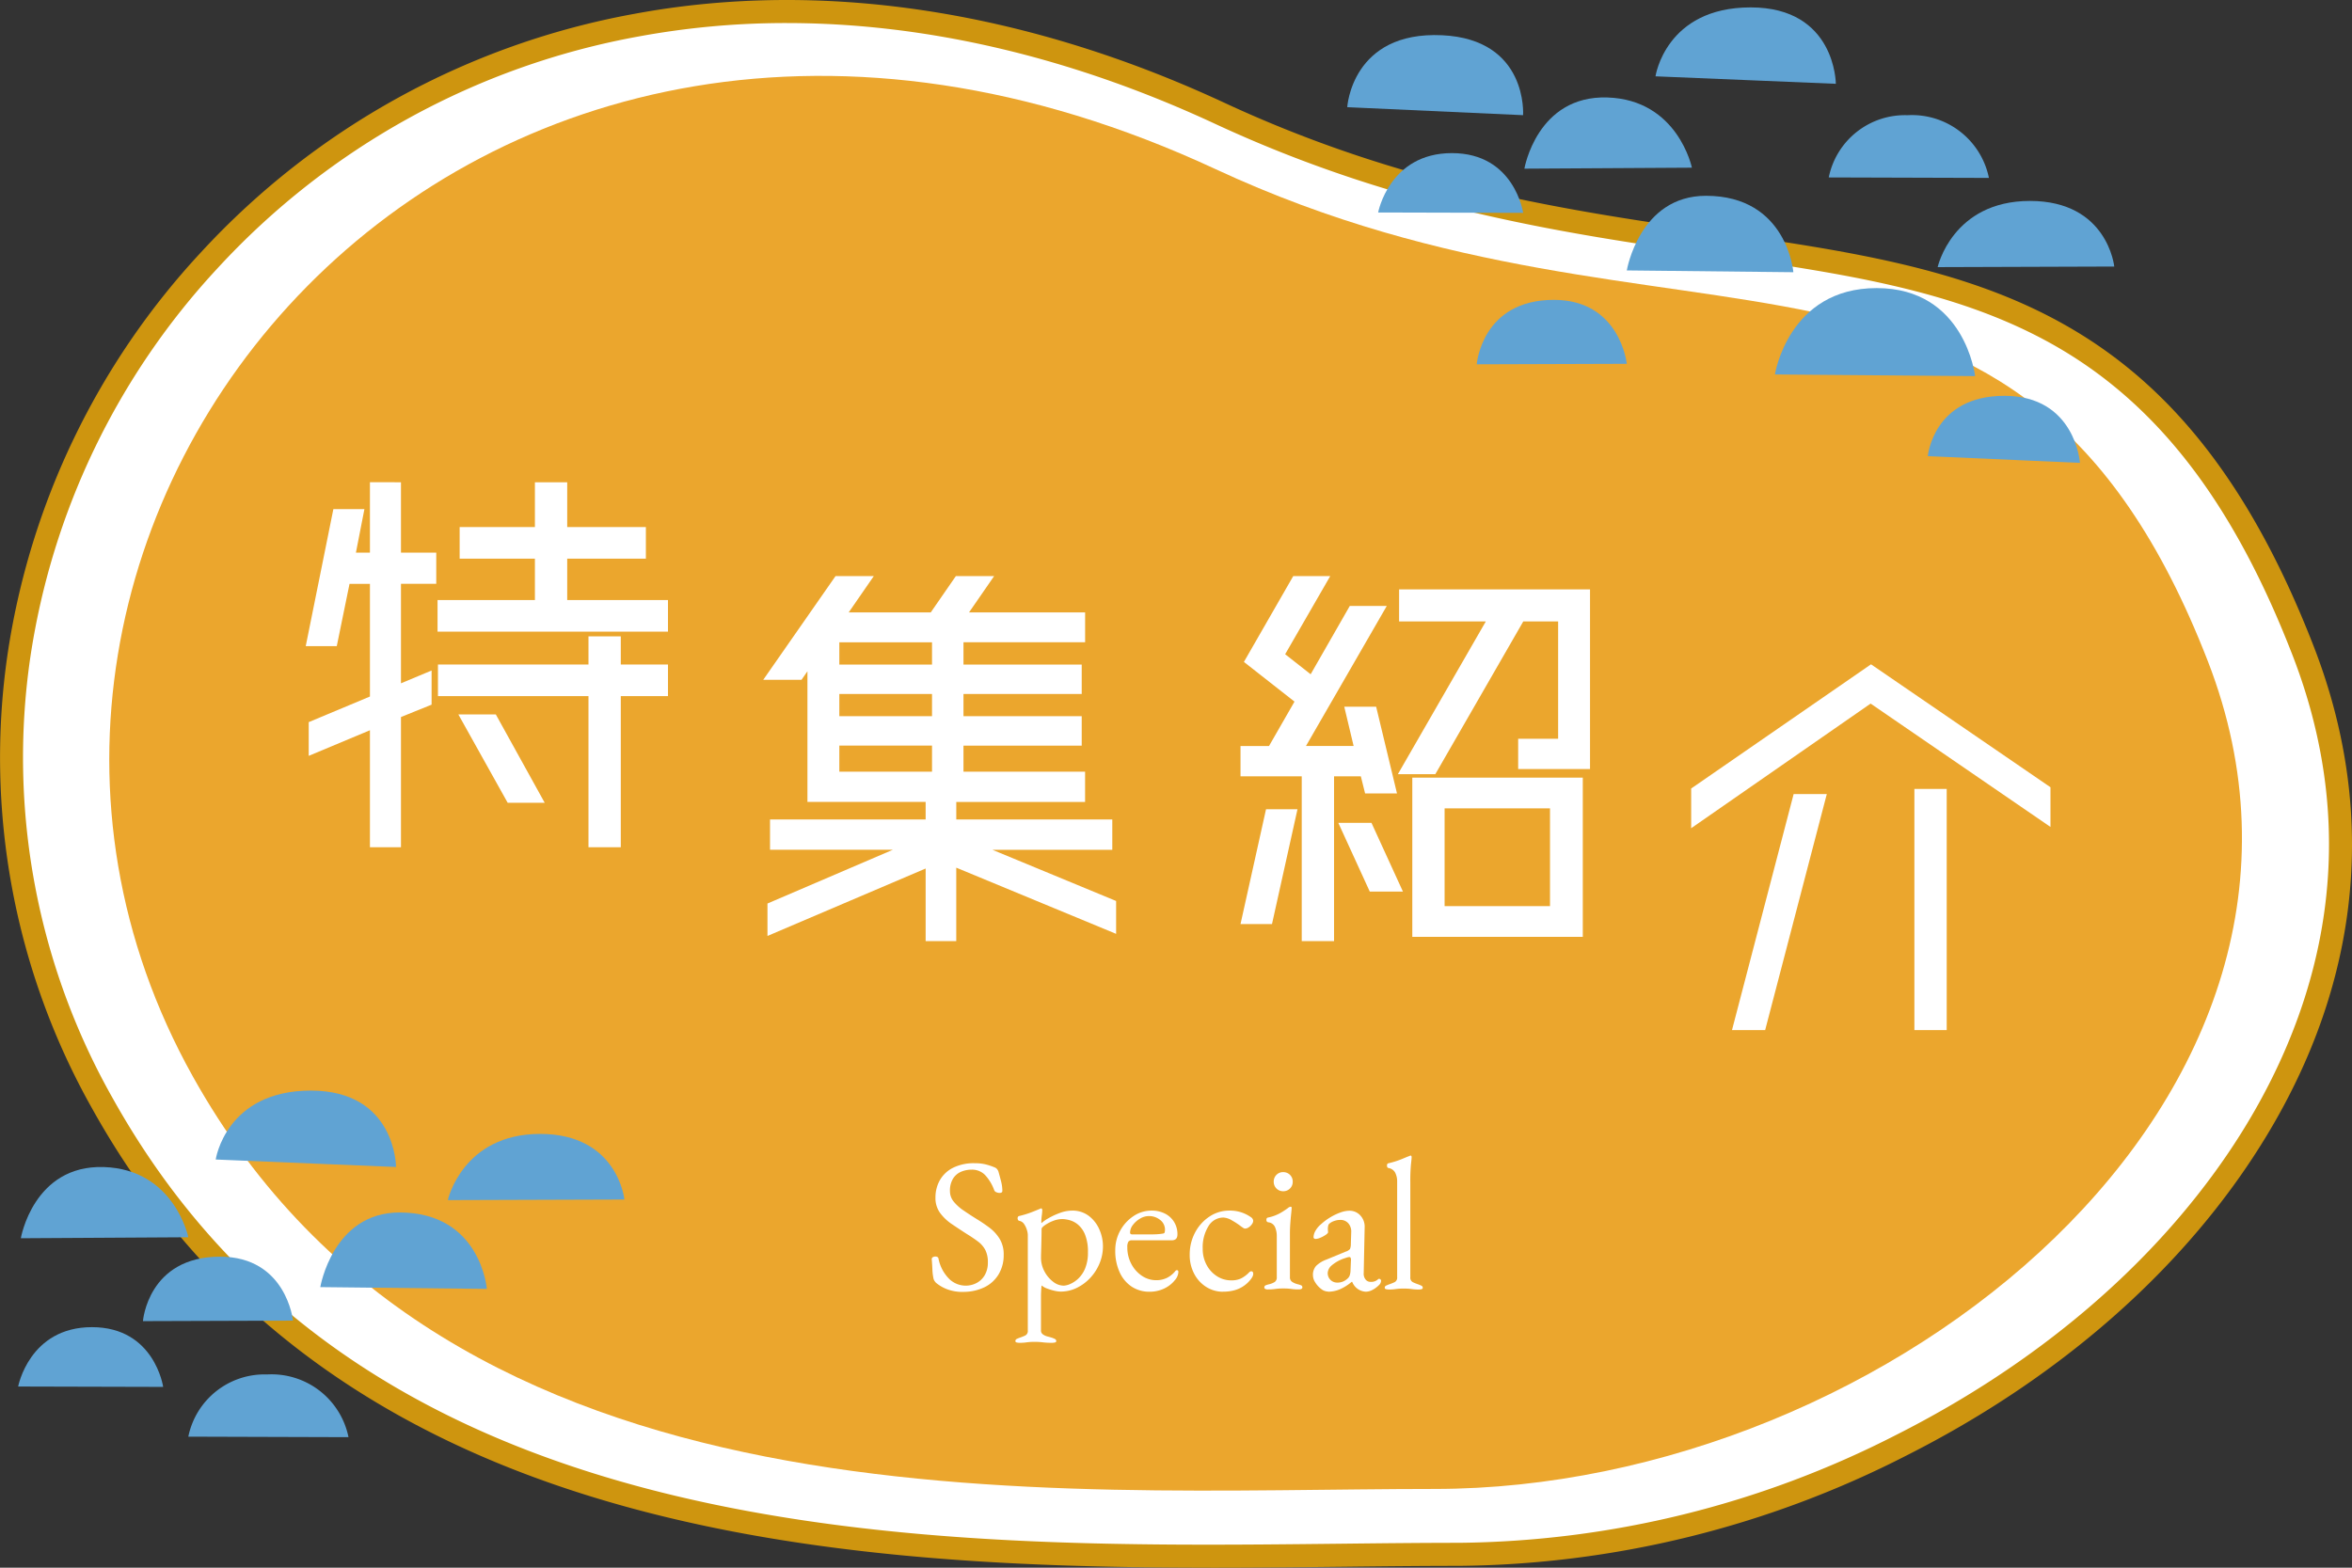 <svg xmlns="http://www.w3.org/2000/svg" width="270" height="180" viewBox="0 0 270 180">
  <rect x="0" y="0" width="270" height="180" fill="#333333" stroke="none"/>
  <g id="グループ_171" data-name="グループ 171" transform="translate(-849 -3730)">
    <g id="グループ_170" data-name="グループ 170">
      <path id="パス_277" data-name="パス 277" d="M13.226,128.166c-38.288-68.58,33.725-157.7,128.19-113.773,58.124,27.03,100.554.278,124.391,61.713,21.1,54.385-39.992,103.758-96.982,103.758-48.491,0-123.15,6.423-155.6-51.7" transform="translate(847.575 3728.603)" fill="#fff"/>
      <path id="パス_278" data-name="パス 278" d="M138.989,180c-45.758,0-101.4-4.338-128.336-52.584A82.108,82.108,0,0,1,.865,75.143,86.4,86.4,0,0,1,23.09,28.95,89.282,89.282,0,0,1,72.864,1.581c21.378-3.967,44.782-.435,67.682,10.215,20.855,9.7,39.751,12.426,56.422,14.833,29.7,4.287,53.151,7.673,68.643,47.6,7.83,20.181,5.148,40.867-7.757,59.822-9.064,13.313-22.532,24.739-38.947,33.043a114.951,114.951,0,0,1-51.5,12.7c-4.229,0-8.611.048-13.249.1-4.888.055-9.964.111-15.164.111M90.326,2.646A93.048,93.048,0,0,0,73.343,4.182a86.675,86.675,0,0,0-48.32,26.565,83.76,83.76,0,0,0-21.55,44.78,79.475,79.475,0,0,0,9.478,50.595c12.94,23.177,33.7,38.011,63.457,45.352,25.726,6.345,53.346,6.04,77.716,5.771,4.646-.052,9.034-.1,13.278-.1A112.316,112.316,0,0,0,217.72,164.73c16.019-8.1,29.145-19.228,37.958-32.173,8.641-12.692,16.953-32.948,7.478-57.368-6.88-17.73-15.718-29.109-27.813-35.808-11.088-6.141-23.907-7.991-38.749-10.134-16.851-2.433-35.95-5.19-57.155-15.051-16.452-7.65-33.15-11.55-49.112-11.55" transform="translate(849 3730)" fill="#ce950f"/>
      <path id="パス_279" data-name="パス 279" d="M35.695,132.95C.63,70.145,66.58-11.475,153.092,28.756c53.231,24.755,92.087.254,113.918,56.517,19.325,49.806-36.625,95.022-88.816,95.022-44.408,0-112.781,5.883-142.5-47.346" transform="translate(835.45 3720.664)" fill="#eba62d"/>
    </g>
    <g id="グループ_154" data-name="グループ 154">
      <path id="パス_280" data-name="パス 280" d="M446.832,78.635s-1.155-10.108-11.3-10.108-11.681,9.917-11.681,9.917Z" transform="translate(628.903 3694.551)" fill="#60a3d3"/>
      <path id="パス_281" data-name="パス 281" d="M416.036,10.532s-.012-8.773-9.781-8.773-10.921,7.914-10.921,7.914Z" transform="translate(643.711 3729.09)" fill="#60a3d3"/>
      <path id="パス_282" data-name="パス 282" d="M383.253,31.24s-1.609-7.8-9.7-8.061-9.53,8.175-9.53,8.175Z" transform="translate(659.971 3718.013)" fill="#60a3d3"/>
      <path id="パス_283" data-name="パス 283" d="M341.908,17.538s.594-8.712-9.293-9.178c-10.387-.49-10.892,8.26-10.892,8.26Z" transform="translate(681.936 3725.686)" fill="#60a3d3"/>
      <path id="パス_284" data-name="パス 284" d="M455.091,34.6a9.016,9.016,0,0,0-9.345-7.2,8.923,8.923,0,0,0-9.043,7.144Z" transform="translate(622.23 3715.828)" fill="#60a3d3"/>
      <path id="パス_285" data-name="パス 285" d="M407.6,55.35s-.7-8.775-10.033-8.775c-7.65,0-9.088,8.57-9.088,8.57Z" transform="translate(647.271 3705.906)" fill="#60a3d3"/>
      <path id="パス_286" data-name="パス 286" d="M369.871,78.672s-.76-7.343-8.378-7.343c-8.284,0-8.848,7.4-8.848,7.4Z" transform="translate(665.879 3693.101)" fill="#60a3d3"/>
      <path id="パス_287" data-name="パス 287" d="M345.745,43.281s-.984-6.861-8.177-6.861-8.469,6.817-8.469,6.817Z" transform="translate(678.106 3711.16)" fill="#60a3d3"/>
      <path id="パス_288" data-name="パス 288" d="M477.829,101.849s-.523-7.7-8.685-7.7-8.781,6.928-8.781,6.928Z" transform="translate(609.943 3681.298)" fill="#60a3d3"/>
      <path id="パス_289" data-name="パス 289" d="M482.982,55.33s-.756-7.533-9.673-7.533-10.6,7.6-10.6,7.6Z" transform="translate(608.726 3705.274)" fill="#60a3d3"/>
    </g>
    <g id="グループ_167" data-name="グループ 167">
      <path id="パス_290" data-name="パス 290" d="M72.217,268.192s-.012-8.773-9.781-8.773-10.921,7.914-10.921,7.914Z" transform="translate(822.249 3595.801)" fill="#60a3d3"/>
      <path id="パス_291" data-name="パス 291" d="M24.2,285.661s-1.608-7.8-9.7-8.061-9.53,8.175-9.53,8.175Z" transform="translate(846.421 3586.399)" fill="#60a3d3"/>
      <path id="パス_292" data-name="パス 292" d="M63.359,334.137a9.016,9.016,0,0,0-9.345-7.2,8.922,8.922,0,0,0-9.043,7.143Z" transform="translate(825.648 3560.876)" fill="#60a3d3"/>
      <path id="パス_293" data-name="パス 293" d="M95.607,297.187s-.7-8.775-10.033-8.775c-7.65,0-9.088,8.57-9.088,8.57Z" transform="translate(809.282 3580.803)" fill="#60a3d3"/>
      <path id="パス_294" data-name="パス 294" d="M51.362,306.268s-.76-7.343-8.378-7.343c-8.284,0-8.848,7.4-8.848,7.4Z" transform="translate(831.274 3575.365)" fill="#60a3d3"/>
      <path id="パス_295" data-name="パス 295" d="M20.982,322.55s-.983-6.861-8.177-6.861-8.469,6.817-8.469,6.817Z" transform="translate(846.749 3566.693)" fill="#60a3d3"/>
      <path id="パス_296" data-name="パス 296" d="M127.2,277.258s-.756-7.533-9.673-7.533-10.6,7.6-10.6,7.6Z" transform="translate(793.479 3590.47)" fill="#60a3d3"/>
    </g>
    <g id="グループ_168" data-name="グループ 168">
      <path id="パス_297" data-name="パス 297" d="M83.942,114.715V122.8h4.051v3.577H83.942V137.8l3.515-1.47v3.921l-3.515,1.421v14.948H80.379V143.189l-7.028,2.941v-3.872l7.028-2.941V126.379H78.036l-1.464,7.155H73.009L76.181,117.8h3.564l-.976,5h1.61v-8.087Zm19.084,13.527h11.568v3.626H88.14v-3.626H99.317v-4.754H90.678v-3.627h8.639v-5.146h3.709v5.146h9.03v3.627h-9.03Zm6.15,4.166v3.235h5.418v3.626h-5.418v17.35h-3.709v-17.35H88.188v-3.626h17.279v-3.235Zm-18.645,8.968h4.3l5.613,10.145H96.193Z" transform="translate(811.088 3670.657)" fill="#fff"/>
      <path id="パス_298" data-name="パス 298" d="M224.849,174.348v3.774l-18.352-7.6v8.43h-3.514v-8.332l-18.157,7.743v-3.724l14.4-6.175H185.119v-3.48h17.864v-2.009H189.414v-15l-.683.98h-4.393l8.3-11.909h4.393l-2.88,4.166h9.42l2.88-4.166h4.393l-2.879,4.166h13.325v3.431H207.327V147.2H220.9v3.382H207.327v2.548H220.9v3.382H207.327v2.99h13.959v3.479H206.5v2.009H224.41v3.48H210.646Zm-21.134-29.7h-10.64V147.2h10.64Zm0,5.93h-10.64v2.549h10.64Zm-10.64,8.92h10.64v-2.99h-10.64Z" transform="translate(752.277 3659.102)" fill="#fff"/>
      <path id="パス_299" data-name="パス 299" d="M312.129,160.037h-3.075v18.918h-3.71V160.037h-7.028v-3.48h3.27l2.928-5.1-5.808-4.558,5.662-9.851h4.246l-5.173,8.968,2.928,2.3,4.49-7.841h4.246l-9.274,16.075H311.3l-1.074-4.508h3.661L316.279,162h-3.661Zm-13.812,16.957,2.929-13.183h3.612l-2.928,13.183Zm11.226-11.615h3.807l3.612,7.891h-3.807Zm6.98-26.808h21.915V159.2h-8.249v-3.48h4.588V142.247h-4l-10.1,17.545h-4.3l10.1-17.545h-9.957Zm1.513,21.613h19.572v18.28H318.036Zm3.709,14.752h12.1V163.713h-12.1Z" transform="translate(693.09 3659.102)" fill="#fff"/>
      <path id="パス_300" data-name="パス 300" d="M424.5,158.018l20.6,14.115v4.558l-20.646-14.163-20.6,14.31V172.28Zm-15.96,42,7.077-27.1h3.807l-7.077,27.1Zm20.939-27.69h3.71v27.69h-3.71Z" transform="translate(639.285 3648.257)" fill="#fff"/>
    </g>
    <g id="グループ_169" data-name="グループ 169">
      <path id="パス_301" data-name="パス 301" d="M238.527,291.483a5.012,5.012,0,0,1-1.677-.271,4.488,4.488,0,0,1-1.373-.771,1.461,1.461,0,0,1-.163-.2.91.91,0,0,1-.119-.239,5.931,5.931,0,0,1-.141-1.13q-.032-.7-.075-1.151a.249.249,0,0,1,.13-.228.592.592,0,0,1,.3-.076.487.487,0,0,1,.216.054.238.238,0,0,1,.13.185,4.506,4.506,0,0,0,1.287,2.389,2.747,2.747,0,0,0,1.785.717,2.707,2.707,0,0,0,1.341-.326,2.355,2.355,0,0,0,.92-.923,2.819,2.819,0,0,0,.335-1.4,3.1,3.1,0,0,0-.292-1.445,2.938,2.938,0,0,0-.833-.966q-.542-.413-1.32-.891-.844-.543-1.666-1.1a5.5,5.5,0,0,1-1.363-1.282,2.883,2.883,0,0,1-.541-1.77,4.022,4.022,0,0,1,.5-2,3.59,3.59,0,0,1,1.5-1.423,5.358,5.358,0,0,1,2.52-.532,4.979,4.979,0,0,1,1.352.163,7.4,7.4,0,0,1,.92.315.661.661,0,0,1,.292.217.871.871,0,0,1,.162.326q.13.456.281,1.043a4.461,4.461,0,0,1,.151,1.108q0,.239-.324.239a.878.878,0,0,1-.379-.087.4.4,0,0,1-.227-.217,5.161,5.161,0,0,0-1.06-1.759,2.078,2.078,0,0,0-1.536-.608,3.064,3.064,0,0,0-1.211.239,2.036,2.036,0,0,0-.919.782,2.613,2.613,0,0,0-.357,1.455,1.859,1.859,0,0,0,.422,1.184,5.087,5.087,0,0,0,1.114,1.01q.692.478,1.493.977a17.807,17.807,0,0,1,1.482,1,4.7,4.7,0,0,1,1.19,1.292,3.417,3.417,0,0,1,.465,1.836,4.259,4.259,0,0,1-.584,2.248,3.866,3.866,0,0,1-1.644,1.488,5.575,5.575,0,0,1-2.488.521" transform="translate(720.98 3586.855)" fill="#fff"/>
      <path id="パス_302" data-name="パス 302" d="M255.412,302.866a1.543,1.543,0,0,1-.281-.033c-.115-.021-.173-.076-.173-.163a.258.258,0,0,1,.162-.25c.108-.051.22-.1.336-.141a6,6,0,0,0,.627-.25.57.57,0,0,0,.3-.575V290.441a2.148,2.148,0,0,0-.1-.521,2.39,2.39,0,0,0-.313-.673.858.858,0,0,0-.584-.391.193.193,0,0,1-.13-.109.378.378,0,0,1-.043-.174.307.307,0,0,1,.043-.174.209.209,0,0,1,.108-.087,10.836,10.836,0,0,0,1.406-.423q.584-.228,1.1-.446c.014,0,.022,0,.022-.011s.007-.011.022-.011.058.022.087.065a.234.234,0,0,1,.043.13,5.591,5.591,0,0,1-.054.619,5.559,5.559,0,0,0-.054.684.438.438,0,0,0,.022.2,4.222,4.222,0,0,1,.789-.554,8.176,8.176,0,0,1,1.309-.608,4.059,4.059,0,0,1,1.406-.272,3.082,3.082,0,0,1,1.914.6,3.879,3.879,0,0,1,1.211,1.542,4.771,4.771,0,0,1,.422,1.966,5.094,5.094,0,0,1-.368,1.9,5.465,5.465,0,0,1-1.038,1.661,5.289,5.289,0,0,1-1.558,1.184,4.19,4.19,0,0,1-1.9.445,3.283,3.283,0,0,1-.725-.1,6.352,6.352,0,0,1-.822-.25,1.94,1.94,0,0,1-.616-.348q-.022,0-.043.25t-.033.521c-.007.181-.011.293-.011.336v4.062a.518.518,0,0,0,.227.445,1.557,1.557,0,0,0,.519.239c.2.051.364.1.509.141q.173.065.336.141a.259.259,0,0,1,.162.25c0,.087-.058.141-.173.163a1.628,1.628,0,0,1-.3.033,8.547,8.547,0,0,1-1.049-.054,7.711,7.711,0,0,0-.984-.055q-.368,0-.595.022c-.151.014-.307.033-.465.054a5.162,5.162,0,0,1-.671.033m5.062-6.56a2.118,2.118,0,0,0,.79-.2,3.206,3.206,0,0,0,.93-.63,3.4,3.4,0,0,0,.778-1.173,4.671,4.671,0,0,0,.314-1.825,5.23,5.23,0,0,0-.325-2.02,2.963,2.963,0,0,0-.8-1.151,2.564,2.564,0,0,0-.973-.521,3.434,3.434,0,0,0-.844-.13,2.929,2.929,0,0,0-1.071.217,4.3,4.3,0,0,0-.93.489q-.379.272-.378.423,0,.478-.011.966t-.022.945q-.011.456-.022.814t-.011.554a3.314,3.314,0,0,0,.4,1.607,3.569,3.569,0,0,0,.995,1.184,1.968,1.968,0,0,0,1.179.445" transform="translate(710.605 3581.315)" fill="#fff"/>
      <path id="パス_303" data-name="パス 303" d="M282.767,297.281a3.678,3.678,0,0,1-2.077-.586,3.9,3.9,0,0,1-1.384-1.661,5.866,5.866,0,0,1-.5-2.487,4.632,4.632,0,0,1,.574-2.291,4.684,4.684,0,0,1,1.525-1.662,3.687,3.687,0,0,1,2.077-.63,3.29,3.29,0,0,1,1.536.348,2.612,2.612,0,0,1,1.049.966,2.678,2.678,0,0,1,.378,1.423q0,.673-.649.673h-4.564a.488.488,0,0,0-.422.163,1.184,1.184,0,0,0-.119.641,4,4,0,0,0,.454,1.9,3.71,3.71,0,0,0,1.211,1.368,2.917,2.917,0,0,0,1.666.51,2.73,2.73,0,0,0,1.179-.25,2.827,2.827,0,0,0,.941-.728.9.9,0,0,1,.13-.141.174.174,0,0,1,.108-.032q.173,0,.173.217a1.539,1.539,0,0,1-.389.912,3.358,3.358,0,0,1-.779.717,3.7,3.7,0,0,1-1,.467,3.877,3.877,0,0,1-1.125.163m-1.99-6.582h1.969q.519,0,.887-.022a5.658,5.658,0,0,0,.714-.087.177.177,0,0,0,.141-.141,1.395,1.395,0,0,0-.519-1.411,2.021,2.021,0,0,0-1.309-.445,1.942,1.942,0,0,0-1,.293,2.756,2.756,0,0,0-.822.727,1.449,1.449,0,0,0-.324.869q0,.217.26.217" transform="translate(698.221 3581.035)" fill="#fff"/>
      <path id="パス_304" data-name="パス 304" d="M300.434,297.28a3.586,3.586,0,0,1-1.957-.554,3.911,3.911,0,0,1-1.385-1.52,4.572,4.572,0,0,1-.508-2.161,5.344,5.344,0,0,1,.616-2.563,4.956,4.956,0,0,1,1.655-1.835,4.077,4.077,0,0,1,2.293-.684,4.121,4.121,0,0,1,2.466.76.537.537,0,0,1,.26.413.7.7,0,0,1-.151.391,1.335,1.335,0,0,1-.368.359.758.758,0,0,1-.411.141.37.37,0,0,1-.216-.076c-.072-.05-.151-.1-.238-.163a8.418,8.418,0,0,0-1.06-.7,2.122,2.122,0,0,0-.973-.326,1.992,1.992,0,0,0-1.72.988,4.594,4.594,0,0,0-.66,2.6,3.832,3.832,0,0,0,.444,1.846,3.45,3.45,0,0,0,1.19,1.3,3,3,0,0,0,1.655.478,2.6,2.6,0,0,0,1.082-.206,3.455,3.455,0,0,0,.973-.728.423.423,0,0,1,.108-.076.255.255,0,0,1,.108-.033c.159,0,.238.1.238.3a.708.708,0,0,1-.075.293,1.987,1.987,0,0,1-.249.38,3.539,3.539,0,0,1-1.871,1.216,4.839,4.839,0,0,1-1.244.152" transform="translate(688.99 3581.036)" fill="#fff"/>
      <path id="パス_305" data-name="パス 305" d="M314.836,292.294a.769.769,0,0,1-.313-.054.188.188,0,0,1-.119-.185.238.238,0,0,1,.162-.239,2.658,2.658,0,0,1,.336-.109,2.119,2.119,0,0,0,.692-.271.623.623,0,0,0,.238-.554v-4.714a2.513,2.513,0,0,0-.206-1.043.933.933,0,0,0-.768-.543.268.268,0,0,1-.162-.087.3.3,0,0,1-.054-.2c0-.159.065-.246.195-.261a4.881,4.881,0,0,0,1.428-.532,9.036,9.036,0,0,0,.844-.554.58.58,0,0,1,.3-.152c.087,0,.13.037.13.109q0,.174-.054.684t-.1,1.13q-.044.619-.043,1.118v5.039a.615.615,0,0,0,.249.543,2.07,2.07,0,0,0,.682.282,2.674,2.674,0,0,1,.335.109.238.238,0,0,1,.162.239c0,.16-.144.239-.433.239a5.317,5.317,0,0,1-.66-.032c-.166-.022-.324-.04-.475-.055s-.357-.022-.617-.022-.447.008-.606.022-.317.033-.476.055a5.272,5.272,0,0,1-.671.032m1.731-11.273a1.073,1.073,0,0,1-1.082-1.086,1.077,1.077,0,0,1,.313-.793,1.043,1.043,0,0,1,.768-.315,1.075,1.075,0,0,1,1.1,1.108,1.053,1.053,0,0,1-.313.771,1.069,1.069,0,0,1-.79.315" transform="translate(679.737 3585.761)" fill="#fff"/>
      <path id="パス_306" data-name="パス 306" d="M327.744,297.26a1.306,1.306,0,0,1-.789-.3,2.715,2.715,0,0,1-.671-.739,1.569,1.569,0,0,1-.271-.825,1.523,1.523,0,0,1,.368-1.086,3.32,3.32,0,0,1,1.168-.717l2.207-.912a1.129,1.129,0,0,0,.508-.3,1.478,1.478,0,0,0,.1-.565l.043-1.39a1.414,1.414,0,0,0-.313-.977,1.17,1.17,0,0,0-.963-.413,2.036,2.036,0,0,0-.649.109,1.736,1.736,0,0,0-.541.282.422.422,0,0,0-.173.261,1.526,1.526,0,0,0-.043.369,1.857,1.857,0,0,0,.011.2c.007.072.011.138.011.2s-.09.17-.27.293a3.389,3.389,0,0,1-.606.326,1.488,1.488,0,0,1-.551.141.261.261,0,0,1-.173-.055.174.174,0,0,1-.065-.141,1.54,1.54,0,0,1,.227-.75,2.78,2.78,0,0,1,.638-.749,6.557,6.557,0,0,1,1.082-.8,6.291,6.291,0,0,1,1.147-.543,3.084,3.084,0,0,1,1-.2,1.673,1.673,0,0,1,1.287.554,1.888,1.888,0,0,1,.486,1.38l-.108,5.213a1.058,1.058,0,0,0,.205.739.707.707,0,0,0,.574.282,1.151,1.151,0,0,0,.8-.239q.108-.109.173-.109a.224.224,0,0,1,.238.239.69.69,0,0,1-.238.478,2.965,2.965,0,0,1-.747.554,1.641,1.641,0,0,1-.746.207,1.763,1.763,0,0,1-1.579-1.13h-.065a5.575,5.575,0,0,1-1.363.858,3.443,3.443,0,0,1-1.341.272m1.017-1.043a1.731,1.731,0,0,0,.735-.141,1.878,1.878,0,0,0,.541-.38.9.9,0,0,0,.184-.293,1.983,1.983,0,0,0,.1-.6l.043-1.064a.816.816,0,0,0-.022-.348.168.168,0,0,0-.173-.109.907.907,0,0,0-.151.022,1.894,1.894,0,0,0-.281.087,4.426,4.426,0,0,0-1.59.858,1.237,1.237,0,0,0-.444.815,1.077,1.077,0,0,0,1.06,1.151" transform="translate(673.708 3581.035)" fill="#fff"/>
      <path id="パス_307" data-name="パス 307" d="M343.59,290.246a1.417,1.417,0,0,1-.27-.032c-.109-.022-.163-.076-.163-.163a.257.257,0,0,1,.163-.25q.162-.076.335-.141a5.953,5.953,0,0,0,.627-.25.57.57,0,0,0,.3-.576V277.886a2.208,2.208,0,0,0-.227-1.053,1.053,1.053,0,0,0-.768-.532q-.173-.043-.173-.282,0-.217.151-.261a9.935,9.935,0,0,0,.973-.271q.411-.141.768-.293t.7-.282a.331.331,0,0,1,.13-.043.092.092,0,0,1,.076.055.2.2,0,0,1,.032.1q0,.2-.076.836a20.488,20.488,0,0,0-.075,2.118v10.861a.57.57,0,0,0,.3.576,5.953,5.953,0,0,0,.627.25c.115.043.227.091.336.141a.257.257,0,0,1,.162.25q0,.13-.162.163a1.426,1.426,0,0,1-.271.032,5.325,5.325,0,0,1-.66-.032c-.166-.022-.324-.04-.475-.055s-.357-.022-.617-.022-.447.008-.606.022-.317.033-.476.055a5.281,5.281,0,0,1-.671.032" transform="translate(664.806 3587.81)" fill="#fff"/>
    </g>
  </g>
</svg>
